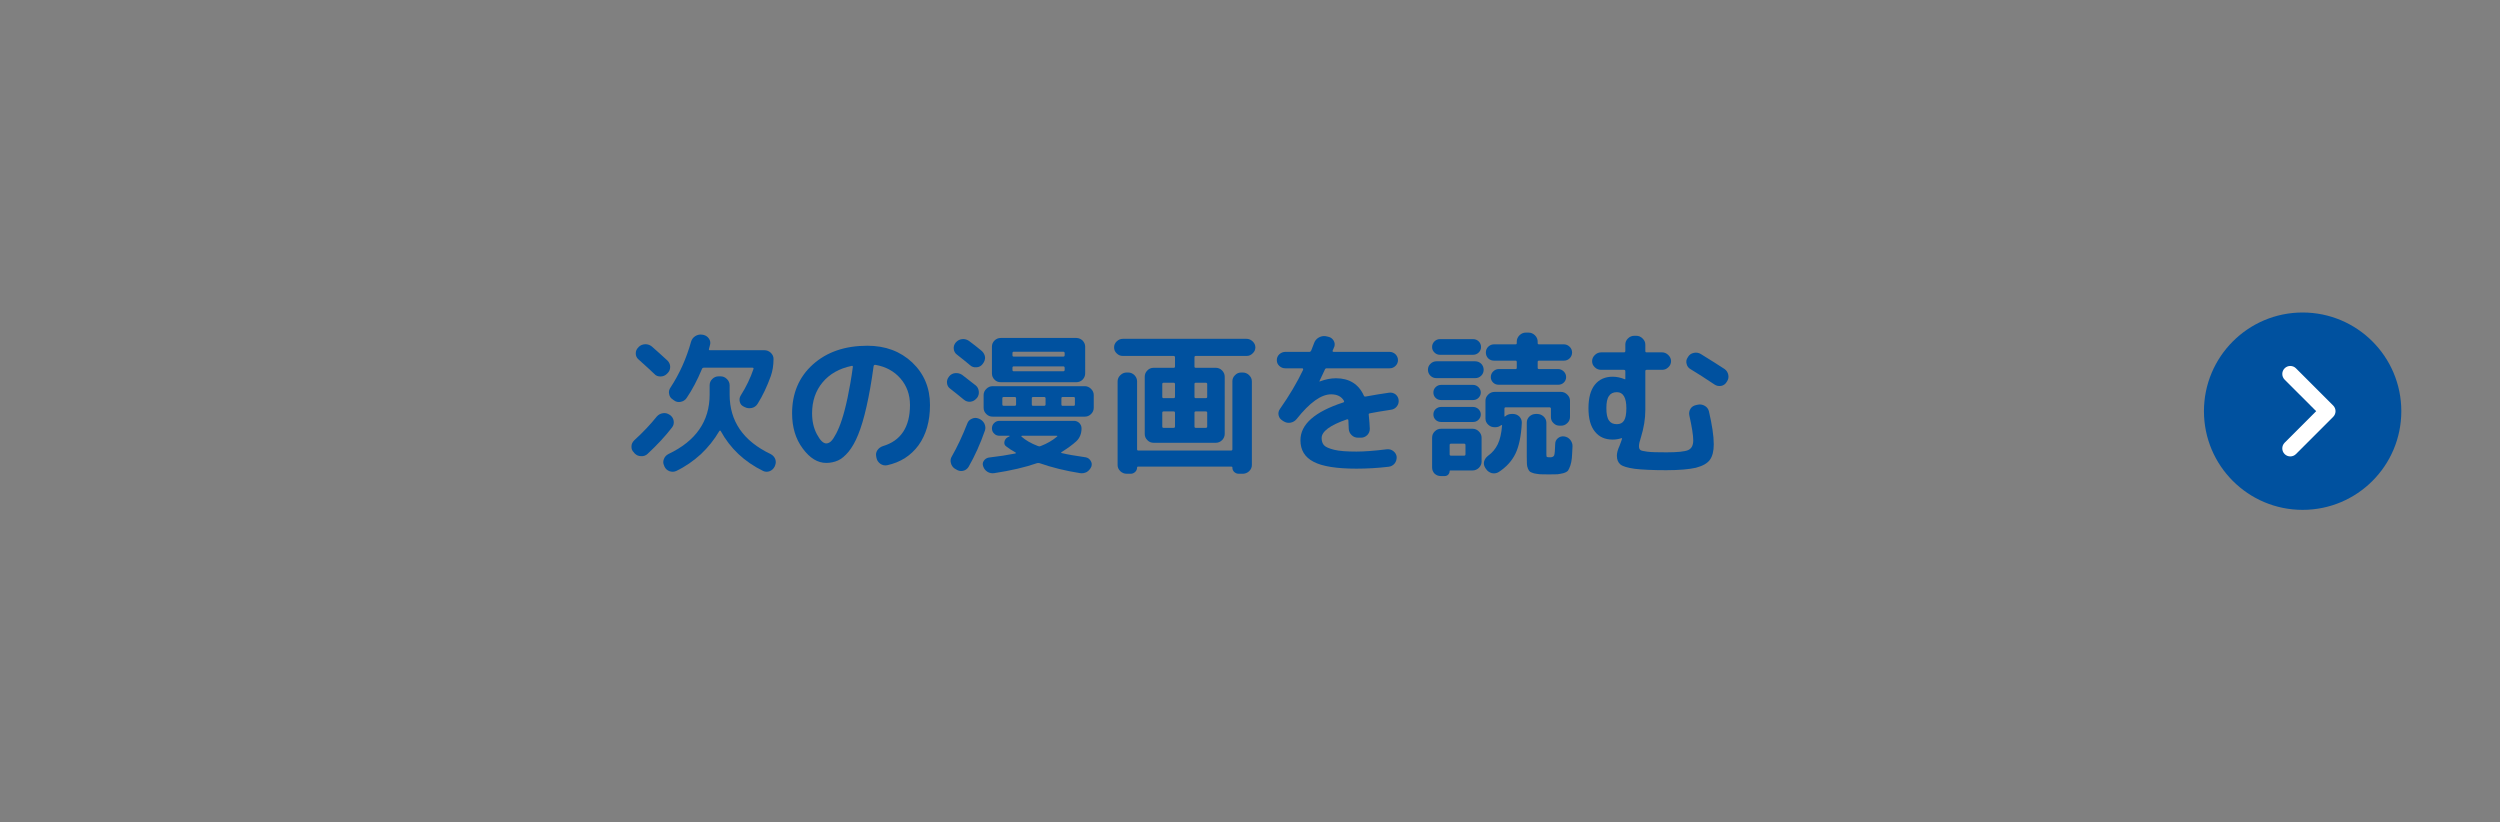 <?xml version="1.0" encoding="utf-8"?>
<!-- Generator: Adobe Illustrator 15.1.0, SVG Export Plug-In . SVG Version: 6.00 Build 0)  -->
<!DOCTYPE svg PUBLIC "-//W3C//DTD SVG 1.1//EN" "http://www.w3.org/Graphics/SVG/1.1/DTD/svg11.dtd">
<svg version="1.1" id="レイヤー_2" xmlns="http://www.w3.org/2000/svg" xmlns:xlink="http://www.w3.org/1999/xlink" x="0px"
	 y="0px" width="304px" height="100px" viewBox="0 0 304 100" enable-background="new 0 0 304 100" xml:space="preserve">
<rect x="0" y="0" width="304" height="100" fill="#808080" stroke="none"/>
<path fill="#00519F" d="M81.95,48.678c0.237,0.187,0.505,0.248,0.821,0.187c0.3-0.062,0.537-0.202,0.71-0.45
	c0.679-0.992,1.311-2.186,1.879-3.55c0.032-0.093,0.111-0.155,0.237-0.155h5.906c0.095,0,0.142,0.046,0.126,0.14
	c-0.379,1.132-0.9,2.202-1.547,3.225c-0.158,0.248-0.189,0.496-0.126,0.775c0.063,0.279,0.221,0.465,0.474,0.589l0.126,0.062
	c0.269,0.14,0.553,0.171,0.853,0.109c0.3-0.062,0.537-0.232,0.71-0.496c0.616-0.977,1.152-2.109,1.61-3.38
	c0.221-0.62,0.332-1.318,0.332-2.093c0-0.279-0.11-0.527-0.332-0.744c-0.221-0.202-0.474-0.31-0.758-0.31h-6.647
	c-0.111,0-0.142-0.047-0.111-0.171c0-0.046,0.032-0.124,0.063-0.232s0.047-0.186,0.063-0.248c0.079-0.264,0.032-0.527-0.142-0.775
	c-0.173-0.248-0.411-0.388-0.695-0.45l-0.126-0.016c-0.284-0.046-0.568,0.016-0.821,0.171c-0.269,0.17-0.442,0.403-0.521,0.682
	c-0.568,2.047-1.405,3.907-2.495,5.566c-0.174,0.248-0.237,0.512-0.174,0.791c0.047,0.294,0.189,0.511,0.442,0.667L81.95,48.678
	L81.95,48.678z M88.724,47.981v-1.132c0-0.279-0.11-0.542-0.332-0.76c-0.221-0.217-0.474-0.326-0.758-0.326h-0.252
	c-0.3,0-0.553,0.109-0.774,0.326c-0.221,0.217-0.316,0.481-0.316,0.76v1.132c0,3.24-1.674,5.644-5.005,7.226
	c-0.268,0.139-0.458,0.34-0.553,0.604c-0.11,0.264-0.11,0.527,0.016,0.791l0.047,0.125c0.126,0.278,0.332,0.465,0.616,0.572
	c0.284,0.094,0.553,0.094,0.821-0.03c1.105-0.527,2.1-1.226,3-2.047c0.884-0.837,1.626-1.768,2.226-2.791
	c0.063-0.093,0.111-0.093,0.174-0.03c1.168,2.139,2.89,3.752,5.163,4.868c0.253,0.124,0.521,0.124,0.79,0.03
	c0.269-0.107,0.474-0.294,0.616-0.572l0.047-0.125c0.111-0.264,0.111-0.527,0.016-0.791c-0.111-0.264-0.3-0.465-0.569-0.604
	C90.382,53.625,88.724,51.221,88.724,47.981L88.724,47.981z M78.461,41.856c-0.316,0.016-0.584,0.124-0.79,0.326l-0.047,0.062
	c-0.221,0.202-0.316,0.45-0.316,0.729c0,0.295,0.111,0.543,0.332,0.729c0.9,0.806,1.547,1.396,1.927,1.768
	c0.189,0.217,0.442,0.31,0.742,0.31c0.284,0,0.553-0.093,0.774-0.31l0.095-0.093c0.205-0.202,0.316-0.45,0.316-0.76
	c0-0.295-0.111-0.543-0.316-0.76c-0.727-0.667-1.358-1.24-1.895-1.706C79.045,41.949,78.777,41.856,78.461,41.856L78.461,41.856z
	 M77.971,55.47c0.3,0.016,0.569-0.077,0.79-0.294c1.137-1.055,2.132-2.125,2.969-3.211c0.173-0.232,0.237-0.496,0.189-0.79
	c-0.047-0.279-0.189-0.512-0.426-0.698l-0.079-0.046c-0.252-0.17-0.521-0.233-0.805-0.186c-0.3,0.046-0.553,0.186-0.742,0.403
	c-0.758,0.946-1.658,1.907-2.732,2.884c-0.221,0.217-0.347,0.465-0.347,0.744c-0.016,0.295,0.079,0.543,0.284,0.729l0.111,0.14
	C77.403,55.361,77.656,55.47,77.971,55.47L77.971,55.47z"/>
<path fill="#00519F" d="M103.677,44.507c0.031,0.031,0.031,0.078,0.031,0.109c-0.189,1.395-0.41,2.651-0.647,3.768
	s-0.474,2-0.695,2.667c-0.221,0.682-0.458,1.24-0.695,1.689c-0.237,0.45-0.442,0.76-0.632,0.932
	c-0.189,0.17-0.379,0.248-0.568,0.248c-0.363,0-0.742-0.373-1.137-1.117s-0.584-1.582-0.584-2.542c0-1.489,0.427-2.745,1.279-3.768
	s2.037-1.69,3.537-2C103.598,44.477,103.646,44.477,103.677,44.507L103.677,44.507z M101.893,55.997
	c0.426-0.187,0.853-0.543,1.294-1.069c0.426-0.527,0.821-1.21,1.168-2.078c0.348-0.854,0.695-1.984,1.011-3.396
	c0.316-1.396,0.616-3.055,0.868-4.946c0.032-0.108,0.095-0.155,0.221-0.14c1.248,0.217,2.258,0.76,3.032,1.644
	c0.773,0.884,1.168,1.97,1.168,3.241c0,2.667-1.105,4.342-3.284,4.992c-0.284,0.094-0.521,0.264-0.679,0.497
	c-0.158,0.248-0.205,0.496-0.142,0.775l0.032,0.171c0.063,0.31,0.221,0.527,0.474,0.713c0.252,0.17,0.521,0.232,0.837,0.17
	c1.61-0.355,2.874-1.162,3.805-2.434c0.916-1.271,1.39-2.9,1.39-4.885c0-2.093-0.727-3.814-2.163-5.179
	c-1.437-1.349-3.253-2.031-5.448-2.031c-2.731,0-4.942,0.76-6.632,2.279c-1.689,1.52-2.526,3.504-2.526,5.939
	c0,1.69,0.426,3.117,1.294,4.279c0.869,1.179,1.816,1.752,2.858,1.752C100.993,56.291,101.466,56.184,101.893,55.997L101.893,55.997
	z"/>
<path fill="#00519F" d="M121.693,41.096c-0.3,0-0.553,0.108-0.758,0.31c-0.221,0.217-0.315,0.465-0.315,0.744v3.256
	c0,0.295,0.095,0.543,0.315,0.76c0.206,0.217,0.458,0.31,0.758,0.31h1.421h7.769c0.284,0,0.537-0.093,0.758-0.31
	c0.206-0.217,0.316-0.465,0.316-0.76V42.15c0-0.279-0.11-0.527-0.316-0.744c-0.221-0.202-0.474-0.31-0.758-0.31H121.693
	L121.693,41.096z M129.304,45.143h-6.047c-0.095,0-0.142-0.046-0.142-0.17v-0.248c0-0.108,0.047-0.17,0.142-0.17h6.047
	c0.095,0,0.158,0.062,0.158,0.17v0.248C129.462,45.097,129.399,45.143,129.304,45.143L129.304,45.143z M129.304,43.36h-6.047
	c-0.095,0-0.142-0.046-0.142-0.17v-0.248c0-0.108,0.047-0.17,0.142-0.17h6.047c0.095,0,0.158,0.062,0.158,0.17v0.248
	C129.462,43.313,129.399,43.36,129.304,43.36L129.304,43.36z M120.714,46.958c-0.3,0-0.553,0.108-0.774,0.325
	c-0.221,0.217-0.332,0.465-0.332,0.745v1.566c0,0.294,0.111,0.542,0.332,0.76c0.221,0.217,0.474,0.31,0.774,0.31h1.168h10.026
	c0.284,0,0.537-0.093,0.758-0.31c0.221-0.217,0.332-0.465,0.332-0.76v-1.566c0-0.279-0.11-0.527-0.332-0.745
	c-0.221-0.217-0.474-0.325-0.758-0.325H120.714L120.714,46.958z M123.383,49.345h-1.327c-0.126,0-0.173-0.046-0.173-0.17V48.43
	c0-0.093,0.047-0.155,0.173-0.155h1.327c0.11,0,0.173,0.062,0.173,0.155v0.745C123.556,49.299,123.493,49.345,123.383,49.345
	L123.383,49.345z M126.967,49.345h-1.342c-0.111,0-0.158-0.046-0.158-0.17V48.43c0-0.093,0.047-0.155,0.158-0.155h1.342
	c0.111,0,0.174,0.062,0.174,0.155v0.745C127.141,49.299,127.078,49.345,126.967,49.345L126.967,49.345z M130.567,49.345h-1.358
	c-0.095,0-0.142-0.046-0.142-0.17V48.43c0-0.093,0.047-0.155,0.142-0.155h1.358c0.095,0,0.142,0.062,0.142,0.155v0.745
	C130.709,49.299,130.662,49.345,130.567,49.345L130.567,49.345z M120.225,55.641c-0.252,0.047-0.458,0.186-0.6,0.402
	c-0.142,0.202-0.158,0.435-0.063,0.684c0.095,0.278,0.269,0.496,0.521,0.65c0.253,0.155,0.537,0.201,0.837,0.155
	c2.021-0.31,3.758-0.714,5.179-1.21c0.095-0.031,0.205-0.031,0.316,0c1.5,0.527,3.142,0.931,4.911,1.21
	c0.284,0.046,0.568,0,0.836-0.14c0.253-0.17,0.442-0.388,0.553-0.666c0.079-0.249,0.047-0.481-0.095-0.699
	c-0.142-0.232-0.347-0.371-0.6-0.418c-1.294-0.186-2.273-0.356-2.905-0.512c-0.095-0.031-0.11-0.062-0.031-0.124
	c0.726-0.45,1.326-0.884,1.8-1.317c0.411-0.389,0.632-0.916,0.632-1.566c0-0.248-0.095-0.465-0.269-0.651
	c-0.189-0.171-0.395-0.264-0.647-0.264h-9.063c-0.253,0-0.474,0.093-0.647,0.264c-0.189,0.187-0.269,0.403-0.269,0.651
	s0.079,0.465,0.269,0.636c0.173,0.187,0.395,0.263,0.647,0.263h1.184c0.031,0,0.047,0.016,0.047,0.031
	c0,0.031-0.016,0.047-0.016,0.047l-0.205,0.094c-0.221,0.123-0.363,0.31-0.411,0.558s0.032,0.45,0.253,0.589
	c0.315,0.248,0.679,0.48,1.105,0.713c0.063,0.062,0.047,0.094-0.031,0.125C122.53,55.33,121.457,55.501,120.225,55.641
	L120.225,55.641z M128.483,52.988c0.095,0,0.126,0.031,0.063,0.094c-0.537,0.465-1.216,0.854-2.005,1.162
	c-0.095,0.047-0.205,0.047-0.315,0c-0.821-0.309-1.5-0.697-2.005-1.146c-0.032-0.016-0.032-0.031-0.016-0.062
	c0-0.031,0.032-0.047,0.063-0.047H128.483L128.483,52.988z M117.967,44.415c0.205,0.186,0.458,0.279,0.774,0.248
	c0.3-0.016,0.537-0.14,0.726-0.372l0.047-0.062c0.189-0.248,0.284-0.511,0.269-0.791c-0.032-0.279-0.158-0.527-0.379-0.744
	c-0.553-0.465-1.074-0.868-1.579-1.241c-0.252-0.17-0.521-0.248-0.821-0.217c-0.316,0.031-0.569,0.17-0.774,0.403l-0.016,0.015
	c-0.189,0.233-0.269,0.496-0.237,0.775c0.031,0.294,0.158,0.527,0.395,0.698C117.13,43.717,117.651,44.151,117.967,44.415
	L117.967,44.415z M117.209,48.601c0.221,0.186,0.489,0.279,0.79,0.248c0.284-0.031,0.537-0.155,0.726-0.388l0.063-0.047
	c0.189-0.248,0.268-0.511,0.237-0.806c-0.032-0.294-0.142-0.542-0.363-0.729c-0.537-0.419-1.089-0.853-1.674-1.303
	c-0.269-0.17-0.553-0.232-0.853-0.201c-0.3,0.031-0.537,0.17-0.727,0.403l-0.016,0.031c-0.189,0.232-0.269,0.496-0.237,0.775
	c0.032,0.294,0.158,0.527,0.411,0.697C116.041,47.655,116.593,48.089,117.209,48.601L117.209,48.601z M115.741,55.501
	c-0.158,0.248-0.19,0.526-0.111,0.806c0.063,0.279,0.221,0.512,0.474,0.683l0.189,0.108c0.237,0.155,0.505,0.217,0.806,0.155
	c0.3-0.062,0.521-0.232,0.679-0.48c0.758-1.318,1.421-2.791,1.99-4.419c0.095-0.279,0.063-0.559-0.063-0.838
	c-0.142-0.279-0.347-0.465-0.631-0.589l-0.079-0.031c-0.269-0.108-0.537-0.108-0.805,0.016c-0.284,0.124-0.474,0.31-0.568,0.589
	C117.035,53.004,116.404,54.338,115.741,55.501L115.741,55.501z"/>
<path fill="#00519F" d="M142.722,43.283c0.095,0,0.158,0.062,0.158,0.17v1.132c0,0.093-0.063,0.14-0.158,0.14h-2.448
	c-0.3,0-0.553,0.108-0.758,0.326c-0.221,0.217-0.316,0.48-0.316,0.76v6.946c0,0.295,0.095,0.543,0.316,0.76
	c0.205,0.218,0.458,0.326,0.758,0.326h1.058h6.521c0.284,0,0.537-0.108,0.758-0.326c0.205-0.217,0.315-0.465,0.315-0.76V45.81
	c0-0.279-0.11-0.543-0.315-0.76c-0.221-0.217-0.474-0.326-0.758-0.326h-2.447c-0.11,0-0.158-0.046-0.158-0.14v-1.132
	c0-0.109,0.047-0.17,0.158-0.17h6.189c0.269,0,0.505-0.093,0.727-0.311c0.221-0.201,0.332-0.449,0.332-0.729
	s-0.111-0.512-0.332-0.729c-0.221-0.202-0.458-0.311-0.727-0.311h-15.063c-0.284,0-0.521,0.109-0.742,0.311
	c-0.221,0.217-0.316,0.449-0.316,0.729s0.095,0.527,0.316,0.729c0.221,0.217,0.458,0.311,0.742,0.311H142.722L142.722,43.283z
	 M142.722,52.027h-1.216c-0.126,0-0.174-0.047-0.174-0.17v-1.675c0-0.093,0.047-0.155,0.174-0.155h1.216
	c0.095,0,0.158,0.062,0.158,0.155v1.675C142.88,51.98,142.817,52.027,142.722,52.027L142.722,52.027z M142.722,48.415h-1.216
	c-0.126,0-0.174-0.046-0.174-0.17v-1.55c0-0.093,0.047-0.155,0.174-0.155h1.216c0.095,0,0.158,0.062,0.158,0.155v1.55
	C142.88,48.368,142.817,48.415,142.722,48.415L142.722,48.415z M145.406,46.539h1.216c0.11,0,0.174,0.062,0.174,0.155v1.55
	c0,0.124-0.063,0.17-0.174,0.17h-1.216c-0.11,0-0.158-0.046-0.158-0.17v-1.55C145.249,46.601,145.296,46.539,145.406,46.539
	L145.406,46.539z M145.406,50.027h1.216c0.11,0,0.174,0.062,0.174,0.155v1.675c0,0.123-0.063,0.17-0.174,0.17h-1.216
	c-0.11,0-0.158-0.047-0.158-0.17v-1.675C145.249,50.089,145.296,50.027,145.406,50.027L145.406,50.027z M137.006,45.298
	c-0.3,0-0.553,0.108-0.774,0.325c-0.221,0.217-0.332,0.465-0.332,0.745v10.187c0,0.279,0.11,0.527,0.332,0.744
	c0.221,0.202,0.474,0.311,0.774,0.311h0.489c0.205,0,0.379-0.077,0.537-0.217c0.158-0.155,0.237-0.326,0.237-0.543
	c0-0.077,0.031-0.108,0.11-0.108h11.369c0.063,0,0.11,0.031,0.11,0.108c0,0.217,0.063,0.388,0.221,0.543
	c0.158,0.14,0.332,0.217,0.553,0.217h0.489c0.284,0,0.553-0.108,0.774-0.311c0.221-0.217,0.332-0.465,0.332-0.744V46.368
	c0-0.279-0.111-0.527-0.332-0.745c-0.221-0.217-0.49-0.325-0.774-0.325h-0.189c-0.3,0-0.553,0.108-0.758,0.325
	c-0.221,0.217-0.316,0.465-0.316,0.745v8.265c0,0.108-0.063,0.154-0.174,0.154h-11.242c-0.126,0-0.173-0.046-0.173-0.154v-8.265
	c0-0.279-0.111-0.527-0.316-0.745c-0.221-0.217-0.474-0.325-0.758-0.325H137.006L137.006,45.298z"/>
<path fill="#00519F" d="M158.369,44.787c0.032,0,0.063,0.031,0.08,0.062c0.016,0.031,0.016,0.078,0.016,0.108
	c-0.727,1.535-1.674,3.132-2.826,4.776c-0.174,0.248-0.222,0.496-0.158,0.775c0.062,0.279,0.221,0.48,0.473,0.637l0.143,0.092
	c0.253,0.156,0.537,0.218,0.854,0.156c0.299-0.062,0.552-0.218,0.742-0.466c1.578-1.985,2.968-2.977,4.168-2.977
	c0.742,0,1.263,0.264,1.562,0.791c0.048,0.108,0.016,0.17-0.094,0.201c-3.475,1.132-5.195,2.667-5.195,4.589
	c0,1.194,0.521,2.062,1.595,2.621c1.058,0.559,2.795,0.837,5.21,0.837c1.311,0,2.621-0.077,3.916-0.232
	c0.301-0.03,0.537-0.171,0.727-0.388c0.189-0.248,0.269-0.512,0.253-0.822c-0.032-0.279-0.174-0.512-0.411-0.697
	c-0.236-0.186-0.505-0.248-0.789-0.217c-1.5,0.186-2.731,0.279-3.695,0.279c-1.168,0-2.068-0.062-2.699-0.217
	c-0.632-0.156-1.059-0.342-1.248-0.559s-0.283-0.512-0.283-0.869c0-0.806,1.025-1.565,3.094-2.279
	c0.096-0.016,0.158,0.031,0.158,0.141l0.048,1.038c0.016,0.279,0.126,0.527,0.347,0.745c0.222,0.217,0.475,0.31,0.774,0.31h0.379
	c0.284,0,0.536-0.108,0.758-0.325c0.205-0.218,0.3-0.466,0.3-0.76c-0.016-0.466-0.062-1.023-0.127-1.69
	c-0.031-0.093,0-0.155,0.127-0.186c0.6-0.125,1.453-0.264,2.574-0.435c0.283-0.031,0.521-0.17,0.71-0.403
	c0.174-0.217,0.253-0.481,0.222-0.775c-0.032-0.279-0.158-0.512-0.379-0.698c-0.237-0.17-0.49-0.232-0.758-0.202
	c-0.885,0.124-1.832,0.279-2.843,0.465c-0.126,0.031-0.222,0-0.253-0.109c-0.631-1.395-1.768-2.108-3.395-2.108
	c-0.631,0-1.295,0.139-1.958,0.388h-0.031c-0.017,0-0.017,0-0.017-0.031c0.254-0.527,0.475-0.992,0.664-1.411
	c0.031-0.093,0.094-0.155,0.221-0.155h7.643c0.284,0,0.521-0.093,0.727-0.295c0.189-0.186,0.299-0.418,0.299-0.697
	c0-0.279-0.109-0.512-0.299-0.713c-0.205-0.186-0.442-0.295-0.727-0.295h-6.79c-0.11,0-0.157-0.046-0.126-0.17
	c0.016-0.031,0.047-0.093,0.095-0.202c0.031-0.108,0.079-0.202,0.11-0.264c0.079-0.263,0.047-0.511-0.095-0.744
	c-0.142-0.232-0.347-0.388-0.616-0.45l-0.331-0.077c-0.315-0.047-0.601,0.015-0.868,0.17c-0.27,0.155-0.459,0.388-0.553,0.667
	l-0.348,0.899c-0.062,0.124-0.127,0.17-0.205,0.17h-2.938c-0.283,0-0.537,0.109-0.742,0.295c-0.205,0.202-0.3,0.434-0.3,0.713
	c0,0.279,0.095,0.512,0.3,0.697c0.205,0.202,0.459,0.295,0.742,0.295H158.369L158.369,44.787z"/>
<path fill="#00519F" d="M187.154,41.872c-0.127,0-0.174-0.046-0.174-0.155V41.53c0-0.279-0.11-0.542-0.332-0.76
	c-0.221-0.217-0.488-0.326-0.773-0.326h-0.331c-0.3,0-0.553,0.109-0.774,0.326c-0.221,0.217-0.331,0.481-0.331,0.76v0.186
	c0,0.109-0.048,0.155-0.142,0.155h-2.621c-0.285,0-0.521,0.108-0.711,0.294s-0.284,0.419-0.284,0.698
	c0,0.279,0.095,0.527,0.284,0.713s0.426,0.279,0.711,0.279h2.621c0.094,0,0.142,0.062,0.142,0.155v0.713
	c0,0.108-0.048,0.155-0.142,0.155h-2.037c-0.285,0-0.506,0.109-0.695,0.295s-0.284,0.418-0.284,0.682s0.095,0.48,0.284,0.667
	c0.189,0.187,0.41,0.264,0.695,0.264h7.216c0.253,0,0.489-0.077,0.679-0.264c0.189-0.186,0.284-0.403,0.284-0.667
	s-0.095-0.496-0.284-0.682s-0.426-0.295-0.679-0.295h-2.321c-0.127,0-0.174-0.046-0.174-0.155v-0.713
	c0-0.093,0.047-0.155,0.174-0.155h3.016c0.269,0,0.506-0.093,0.695-0.279s0.3-0.434,0.3-0.713c0-0.279-0.11-0.512-0.3-0.698
	s-0.427-0.294-0.695-0.294H187.154L187.154,41.872z M180.696,57.021c0.157,0.248,0.396,0.419,0.694,0.512
	c0.301,0.062,0.584,0.03,0.838-0.124c0.916-0.59,1.609-1.334,2.053-2.248c0.441-0.916,0.694-2.172,0.773-3.768
	c0-0.279-0.096-0.527-0.301-0.745c-0.221-0.201-0.473-0.31-0.758-0.31h-0.189c-0.315,0-0.568,0.109-0.773,0.295
	c-0.031,0.03-0.047,0.03-0.062,0.015c-0.032,0-0.032-0.015-0.032-0.046v-0.9c0-0.108,0.048-0.17,0.157-0.17h5.322
	c0.109,0,0.174,0.062,0.174,0.17v1.007c0,0.295,0.094,0.543,0.315,0.745c0.205,0.217,0.458,0.31,0.758,0.31h0.157
	c0.285,0,0.537-0.093,0.758-0.31c0.222-0.202,0.332-0.45,0.332-0.745v-1.984c0-0.279-0.11-0.527-0.332-0.744
	c-0.221-0.217-0.473-0.326-0.758-0.326h-8.084c-0.3,0-0.553,0.108-0.773,0.326c-0.221,0.217-0.332,0.465-0.332,0.744v2.17
	c0,0.295,0.111,0.543,0.332,0.745c0.221,0.217,0.474,0.31,0.773,0.31h0.111c0.252,0,0.473-0.077,0.693-0.248
	c0.017-0.016,0.032-0.016,0.064-0.016c0.031,0,0.047,0.016,0.047,0.046c-0.079,0.962-0.253,1.722-0.521,2.279
	c-0.268,0.559-0.662,1.039-1.184,1.412c-0.237,0.186-0.395,0.402-0.475,0.666c-0.078,0.264-0.031,0.527,0.127,0.791L180.696,57.021
	L180.696,57.021z M189.443,53.283c-0.221,0.187-0.331,0.419-0.331,0.698c-0.016,0.774-0.063,1.24-0.126,1.396
	c-0.079,0.154-0.237,0.232-0.475,0.232c-0.236,0-0.379-0.016-0.41-0.047c-0.047-0.031-0.062-0.154-0.062-0.355v-3.814
	c0-0.279-0.111-0.527-0.332-0.745c-0.221-0.201-0.49-0.31-0.773-0.31h-0.189c-0.301,0-0.553,0.109-0.773,0.31
	c-0.222,0.218-0.316,0.466-0.316,0.745v4.139c0,0.373,0,0.637,0.016,0.869c0,0.201,0.047,0.387,0.127,0.589
	c0.078,0.171,0.157,0.295,0.252,0.372c0.096,0.062,0.253,0.125,0.49,0.201c0.221,0.047,0.473,0.078,0.727,0.109
	c0.252,0,0.6,0.016,1.072,0.016c0.475,0,0.822-0.016,1.059-0.016c0.221-0.031,0.474-0.078,0.727-0.14
	c0.252-0.077,0.441-0.187,0.537-0.295c0.094-0.14,0.189-0.341,0.283-0.604c0.096-0.295,0.158-0.59,0.189-0.93
	c0.032-0.342,0.048-0.822,0.08-1.412c0.016-0.295-0.08-0.558-0.27-0.807c-0.189-0.232-0.441-0.371-0.742-0.418
	C189.918,53.035,189.665,53.098,189.443,53.283L189.443,53.283z M179.117,43.143c0.269,0,0.506-0.093,0.695-0.279
	s0.283-0.403,0.283-0.667c0-0.264-0.094-0.496-0.283-0.682c-0.189-0.187-0.427-0.279-0.695-0.279h-4.01
	c-0.27,0-0.49,0.093-0.68,0.279c-0.189,0.186-0.284,0.418-0.284,0.682c0,0.263,0.095,0.48,0.284,0.667s0.41,0.279,0.68,0.279
	H179.117L179.117,43.143z M179.386,45.98c0.284,0,0.521-0.093,0.727-0.294c0.189-0.186,0.3-0.435,0.3-0.729
	c0-0.279-0.11-0.527-0.3-0.729c-0.206-0.186-0.442-0.294-0.727-0.294h-4.722c-0.283,0-0.521,0.109-0.726,0.31
	c-0.206,0.202-0.3,0.435-0.3,0.713c0,0.279,0.094,0.527,0.3,0.729c0.205,0.201,0.442,0.294,0.726,0.294H179.386L179.386,45.98z
	 M179.117,48.647c0.253,0,0.474-0.078,0.663-0.264c0.19-0.186,0.284-0.403,0.284-0.651c0-0.248-0.094-0.465-0.284-0.651
	c-0.189-0.186-0.41-0.279-0.663-0.279h-3.868c-0.269,0-0.489,0.093-0.679,0.279s-0.27,0.403-0.27,0.651
	c0,0.249,0.08,0.465,0.27,0.651s0.41,0.264,0.679,0.264H179.117L179.117,48.647z M179.117,51.314c0.253,0,0.474-0.078,0.663-0.264
	c0.19-0.186,0.284-0.403,0.284-0.651s-0.094-0.465-0.284-0.651c-0.189-0.171-0.41-0.264-0.663-0.264h-3.868
	c-0.269,0-0.489,0.093-0.679,0.264c-0.189,0.186-0.27,0.403-0.27,0.651s0.08,0.466,0.27,0.651s0.41,0.264,0.679,0.264H179.117
	L179.117,51.314z M174.443,57.594c0.205,0.187,0.458,0.295,0.758,0.295h0.475c0.174,0,0.315-0.062,0.426-0.17
	c0.11-0.125,0.174-0.264,0.174-0.435c0-0.062,0.031-0.077,0.11-0.077h2.685c0.283,0,0.537-0.109,0.758-0.311
	c0.221-0.232,0.332-0.48,0.332-0.76v-2.915c0-0.279-0.111-0.543-0.332-0.76c-0.221-0.218-0.475-0.325-0.758-0.325h-3.838
	c-0.299,0-0.552,0.107-0.773,0.325c-0.221,0.217-0.315,0.48-0.315,0.76v3.628C174.144,57.129,174.238,57.377,174.443,57.594
	L174.443,57.594z M176.449,53.95h1.594c0.096,0,0.158,0.062,0.158,0.171v1.116c0,0.124-0.062,0.171-0.158,0.171h-1.594
	c-0.127,0-0.174-0.047-0.174-0.171v-1.116C176.275,54.012,176.322,53.95,176.449,53.95L176.449,53.95z"/>
<path fill="#00519F" d="M197.766,49.64c0,0.713-0.096,1.21-0.285,1.505c-0.189,0.294-0.473,0.434-0.868,0.434
	c-0.442,0-0.758-0.14-0.963-0.449c-0.222-0.311-0.315-0.807-0.315-1.489s0.094-1.178,0.315-1.488
	c0.205-0.31,0.521-0.465,0.963-0.465C197.37,47.686,197.766,48.337,197.766,49.64L197.766,49.64z M197.165,53.283h0.063
	c0,0,0.016,0.031,0.016,0.062c-0.063,0.186-0.158,0.48-0.316,0.884c-0.221,0.466-0.315,0.868-0.315,1.194
	c0,0.465,0.142,0.806,0.427,1.054c0.283,0.233,0.868,0.403,1.721,0.527c0.853,0.108,2.147,0.171,3.869,0.171
	c1.562,0,2.763-0.109,3.584-0.295c0.82-0.217,1.389-0.527,1.705-0.961c0.316-0.435,0.474-1.055,0.474-1.893
	c0-1.023-0.205-2.356-0.585-4c-0.062-0.279-0.236-0.512-0.488-0.667c-0.27-0.155-0.553-0.217-0.838-0.155l-0.221,0.046
	c-0.3,0.062-0.537,0.202-0.694,0.45c-0.158,0.248-0.206,0.527-0.142,0.822c0.314,1.411,0.473,2.419,0.473,3.023
	c0,0.605-0.205,0.992-0.6,1.179c-0.41,0.187-1.295,0.279-2.668,0.279c-1.059,0-1.832-0.016-2.307-0.077
	c-0.473-0.062-0.773-0.125-0.867-0.218c-0.111-0.093-0.158-0.248-0.158-0.466c0-0.232,0.078-0.588,0.236-1.054
	c0.348-1.132,0.537-2.233,0.537-3.318v-4.729c0-0.108,0.047-0.17,0.158-0.17h1.879c0.284,0,0.537-0.093,0.758-0.31
	c0.221-0.202,0.332-0.45,0.332-0.744c0-0.279-0.111-0.527-0.332-0.745c-0.221-0.217-0.474-0.326-0.758-0.326h-1.879
	c-0.111,0-0.158-0.046-0.158-0.17v-0.775c0-0.279-0.11-0.527-0.332-0.744c-0.221-0.217-0.473-0.326-0.758-0.326h-0.252
	c-0.301,0-0.553,0.109-0.773,0.326c-0.222,0.217-0.316,0.465-0.316,0.744v0.775c0,0.124-0.062,0.17-0.174,0.17h-2.764
	c-0.299,0-0.552,0.109-0.773,0.326c-0.221,0.217-0.331,0.465-0.331,0.745c0,0.294,0.11,0.542,0.331,0.744
	c0.222,0.217,0.475,0.31,0.773,0.31h2.764c0.111,0,0.174,0.062,0.174,0.17v0.946c0,0.031-0.016,0.031-0.031,0.031h-0.031
	c-0.49-0.202-0.979-0.31-1.484-0.31c-0.916,0-1.643,0.325-2.164,0.977c-0.521,0.651-0.773,1.613-0.773,2.853
	c0,1.256,0.253,2.202,0.789,2.853c0.521,0.652,1.232,0.962,2.148,0.962C196.423,53.454,196.786,53.408,197.165,53.283
	L197.165,53.283z M206.797,43.035c-0.269-0.155-0.553-0.187-0.837-0.124c-0.3,0.062-0.521,0.217-0.679,0.465l-0.048,0.078
	c-0.173,0.248-0.221,0.512-0.142,0.791c0.062,0.295,0.236,0.512,0.489,0.651c0.821,0.496,1.8,1.116,2.905,1.861
	c0.236,0.155,0.506,0.217,0.789,0.17c0.285-0.046,0.521-0.202,0.68-0.465l0.047-0.077c0.158-0.233,0.221-0.497,0.158-0.807
	c-0.063-0.294-0.205-0.527-0.442-0.698C208.96,44.383,207.98,43.763,206.797,43.035L206.797,43.035z"/>
<path id="_x25_u6955_x25_u5186_x25_u5F62_1_" fill="#00519F" d="M292,50c0,6.627-5.373,12-12,12s-12-5.373-12-12s5.373-12,12-12
	S292,43.373,292,50z"/>
<path fill="#FFFFFF" d="M277.811,55.215c0.381,0.38,0.998,0.38,1.379,0l4.525-4.525c0.381-0.381,0.381-0.998,0-1.379l-4.525-4.524
	c-0.381-0.382-0.998-0.382-1.379,0c-0.379,0.379-0.379,0.996,0,1.376L281.648,50l-3.838,3.837
	C277.432,54.218,277.432,54.834,277.811,55.215z"/>
</svg>
